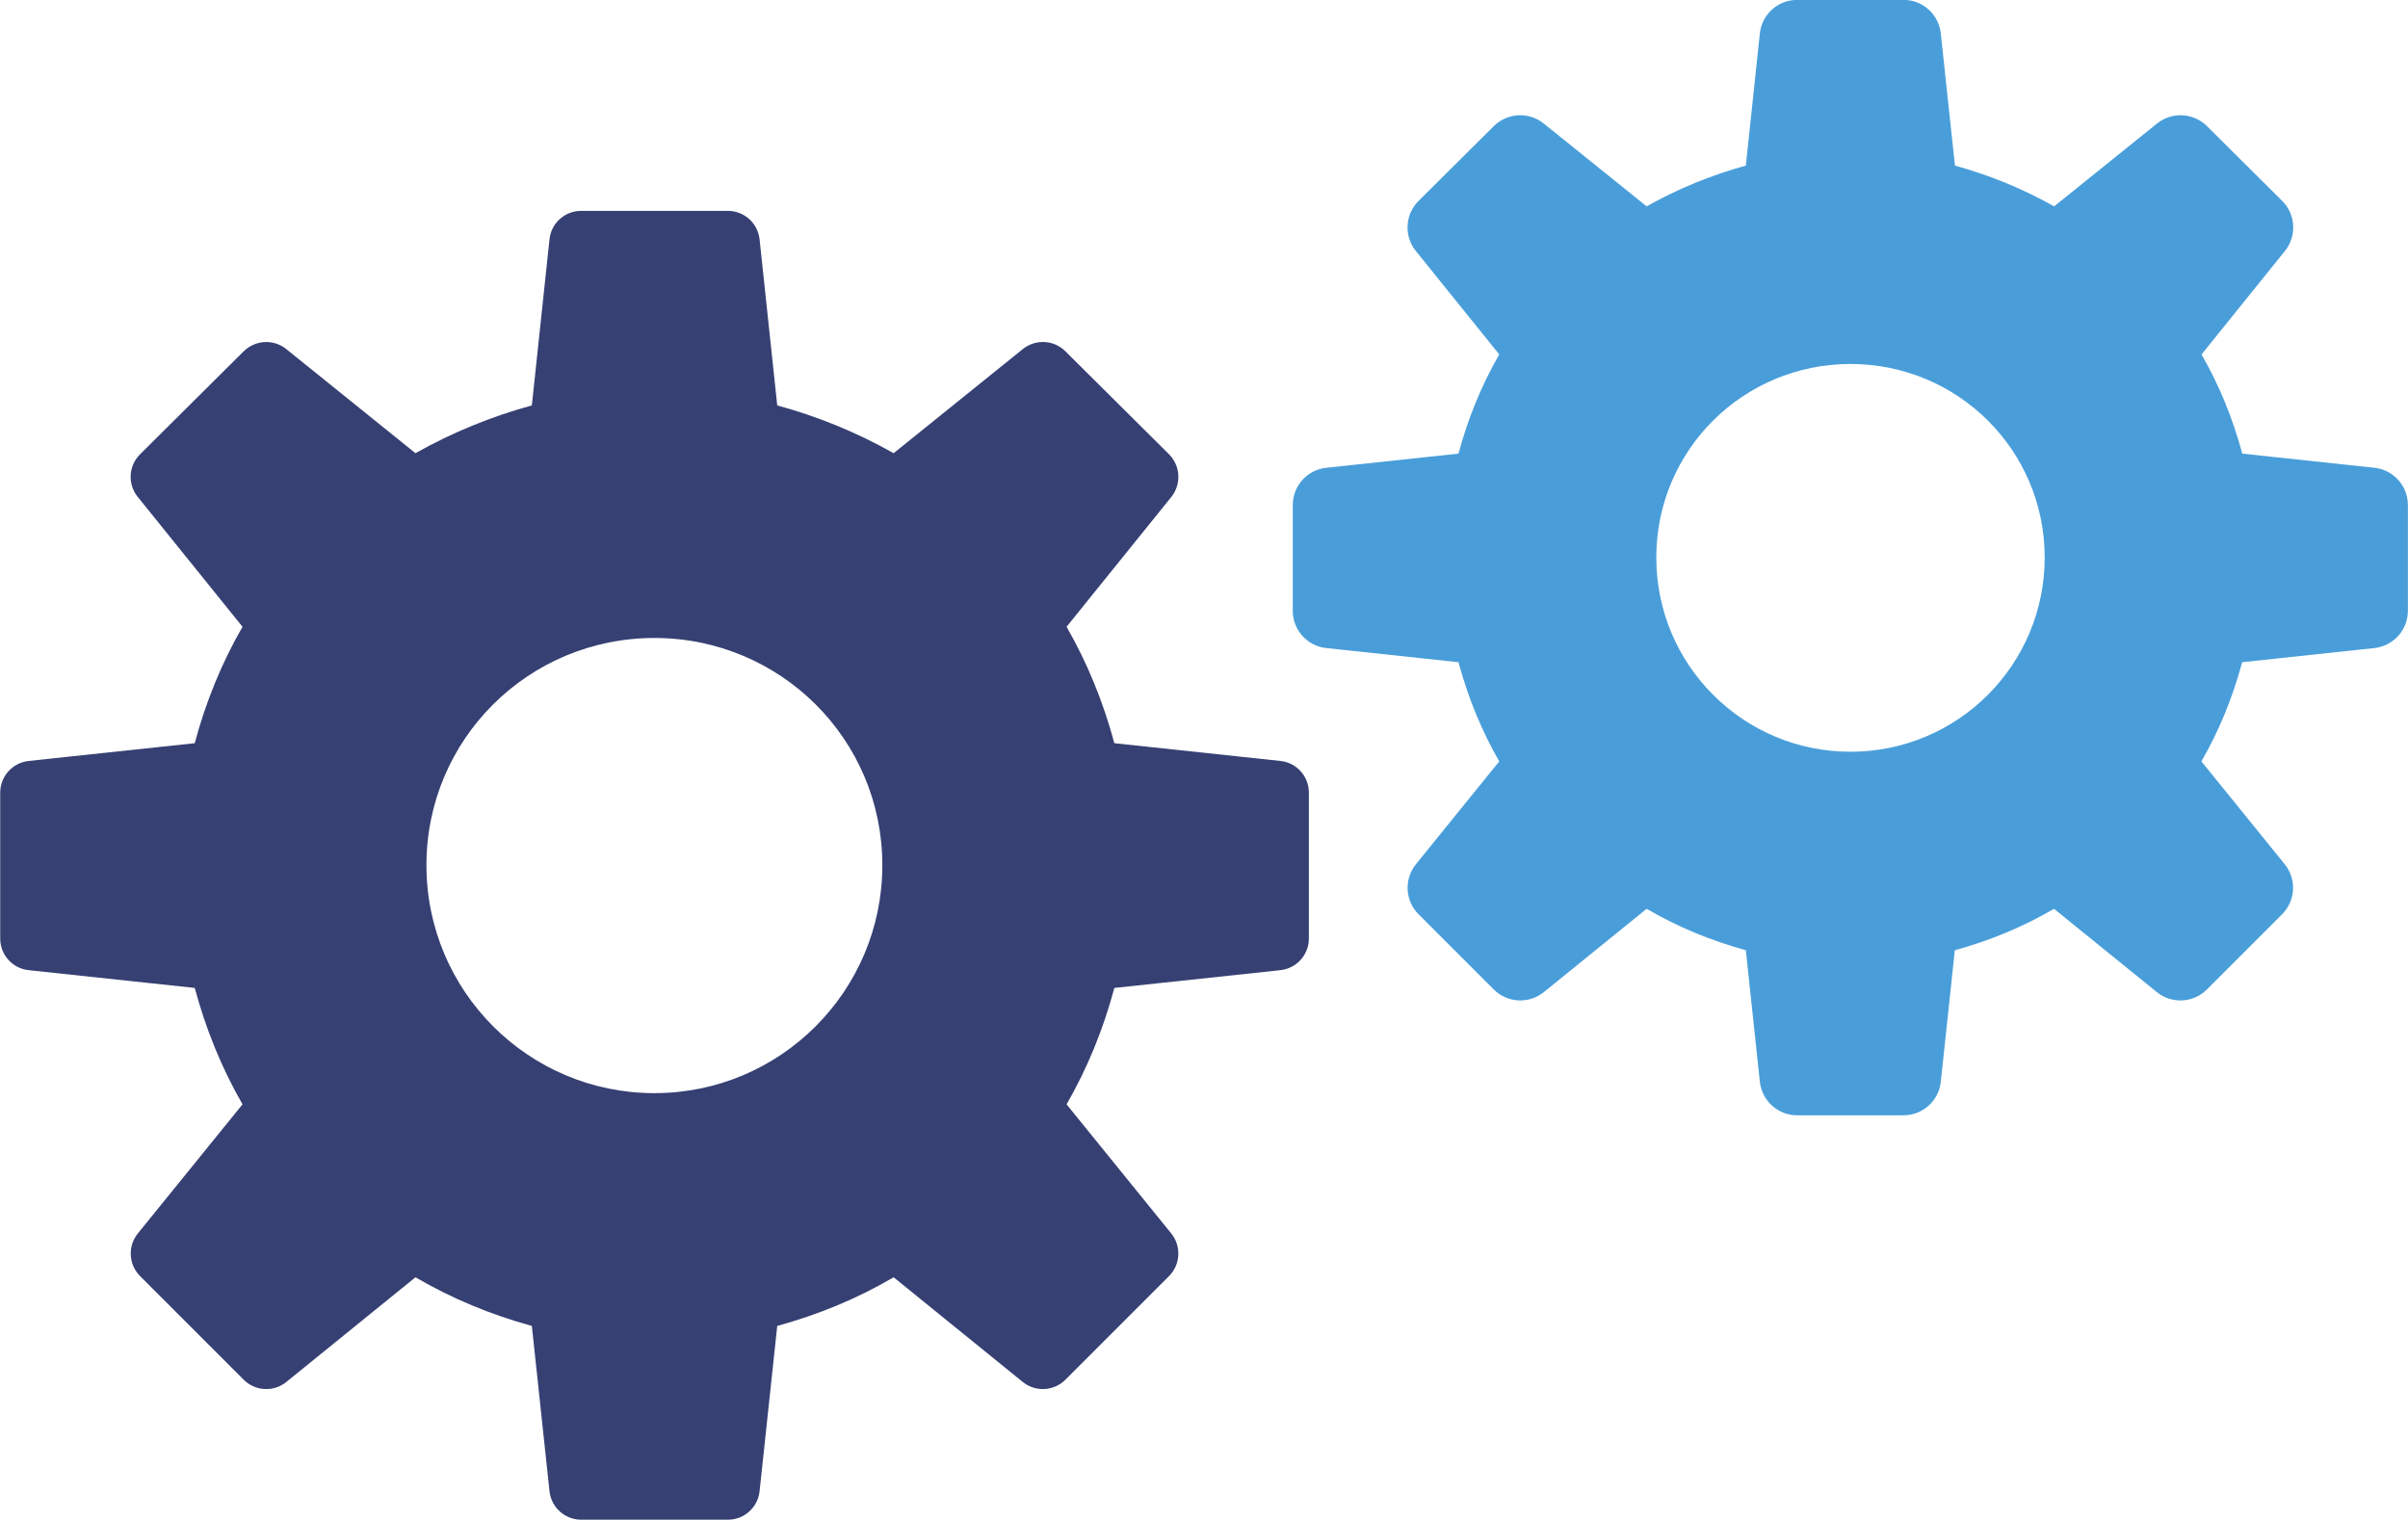 <?xml version="1.0" encoding="UTF-8"?> <svg xmlns="http://www.w3.org/2000/svg" id="Layer_2" viewBox="0 0 219.72 138.66"><defs><style>.cls-1{fill:#364073;}.cls-2{fill:#499eda;}</style></defs><g id="Design"><path class="cls-2" d="M216.66,42.68l-12.06-1.29c-.87-3.22-2.11-6.26-3.72-9.05l7.61-9.44c1.1-1.36.99-3.34-.25-4.57l-6.86-6.82c-1.24-1.23-3.2-1.33-4.56-.24l-9.39,7.56c-2.85-1.61-5.89-2.85-9.05-3.72l-1.29-12.06c-.19-1.74-1.65-3.06-3.4-3.06h-9.71c-1.75,0-3.22,1.32-3.4,3.06l-1.28,12.06c-3.16.87-6.2,2.11-9.05,3.72l-9.39-7.56c-1.36-1.09-3.32-.99-4.56.24l-6.86,6.82c-1.24,1.23-1.35,3.21-.25,4.57l7.61,9.44c-1.61,2.79-2.85,5.82-3.72,9.05l-12.06,1.29c-1.74.18-3.06,1.65-3.06,3.4v9.65c0,1.75,1.32,3.22,3.06,3.4l12.06,1.29c.87,3.22,2.11,6.26,3.72,9.05l-7.6,9.38c-1.1,1.36-1,3.34.24,4.57l6.86,6.86c1.24,1.24,3.21,1.34,4.57.24l9.38-7.6c2.85,1.67,5.89,2.91,9.05,3.78l1.28,12c.19,1.74,1.65,3.06,3.4,3.06h9.71c1.75,0,3.22-1.32,3.4-3.06l1.28-12c3.16-.87,6.2-2.11,9.05-3.78l9.38,7.6c1.36,1.1,3.34,1,4.57-.24l6.86-6.86c1.24-1.24,1.34-3.21.24-4.57l-7.6-9.38c1.61-2.79,2.85-5.82,3.72-9.05l12.06-1.29c1.74-.19,3.06-1.65,3.06-3.4v-9.65c0-1.75-1.32-3.22-3.06-3.4ZM168.85,68.59c-9.79,0-17.72-7.93-17.72-17.72s7.93-17.66,17.72-17.66,17.72,7.87,17.72,17.66-7.93,17.72-17.72,17.72Z"></path><path class="cls-1" d="M116.83,69.43l-15.15-1.62c-1.02-3.78-2.47-7.34-4.36-10.62l9.56-11.85c.93-1.16.84-2.84-.21-3.89l-9.46-9.4c-1.05-1.05-2.72-1.13-3.88-.2l-11.79,9.5c-3.35-1.89-6.91-3.35-10.62-4.36l-1.61-15.15c-.16-1.48-1.41-2.6-2.89-2.6h-13.39c-1.49,0-2.74,1.12-2.89,2.6l-1.61,15.15c-3.71,1.02-7.27,2.47-10.62,4.36l-11.79-9.5c-1.15-.93-2.82-.84-3.88.2l-9.46,9.4c-1.06,1.05-1.15,2.73-.21,3.89l9.56,11.85c-1.89,3.27-3.35,6.84-4.36,10.62l-15.15,1.62c-1.48.16-2.6,1.41-2.6,2.89v13.31c0,1.49,1.12,2.74,2.6,2.89l15.15,1.62c1.02,3.78,2.47,7.34,4.36,10.62l-9.55,11.78c-.94,1.16-.85,2.83.2,3.89l9.46,9.46c1.05,1.05,2.73,1.14,3.89.2l11.78-9.55c3.35,1.96,6.91,3.42,10.62,4.44l1.61,15.08c.16,1.48,1.41,2.6,2.89,2.6h13.39c1.49,0,2.73-1.12,2.89-2.6l1.61-15.08c3.71-1.02,7.27-2.47,10.62-4.44l11.78,9.55c1.16.94,2.84.85,3.89-.2l9.46-9.46c1.05-1.05,1.14-2.73.2-3.89l-9.55-11.78c1.89-3.27,3.35-6.84,4.36-10.62l15.15-1.62c1.48-.16,2.6-1.41,2.6-2.89v-13.31c0-1.49-1.12-2.73-2.6-2.89ZM59.71,99.74c-11.49,0-20.8-9.31-20.8-20.8s9.31-20.73,20.8-20.73,20.8,9.24,20.8,20.73-9.31,20.8-20.8,20.8Z"></path></g></svg> 